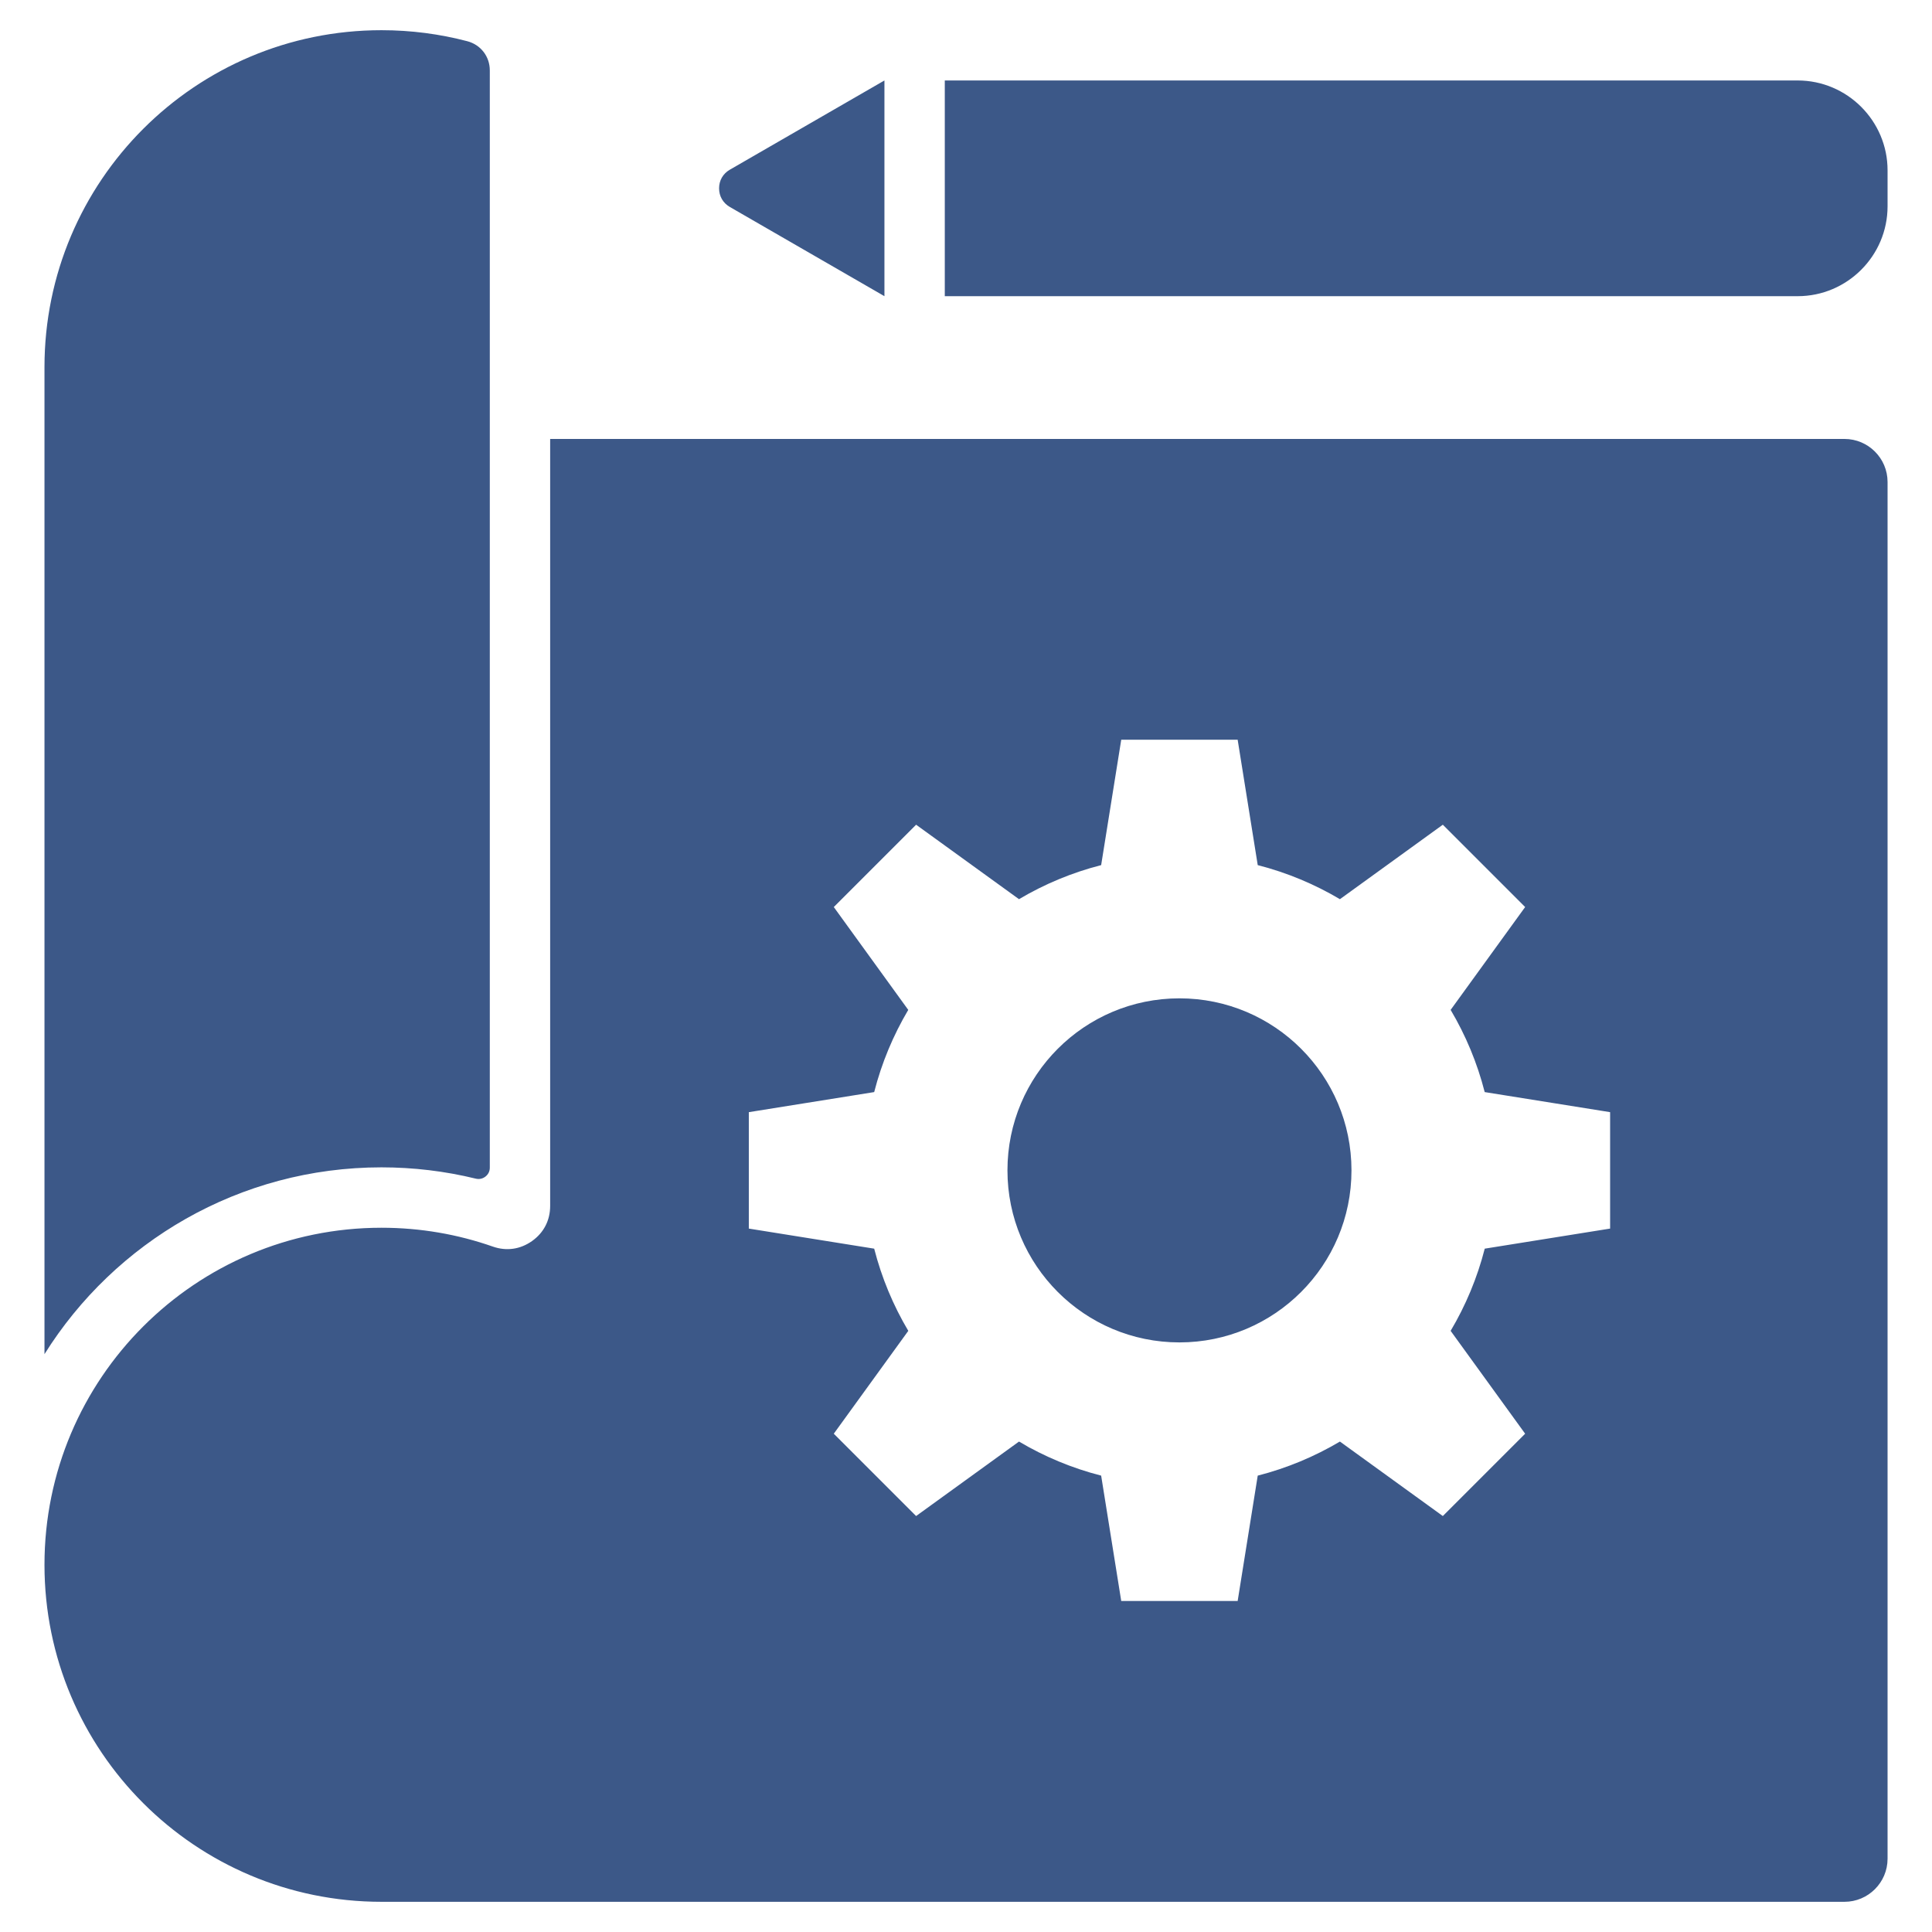 <svg width="46" height="46" viewBox="0 0 46 46" fill="none" xmlns="http://www.w3.org/2000/svg">
<g id="Layer_1">
<path id="Vector" fill-rule="evenodd" clip-rule="evenodd" d="M44.942 44.256V11.476C44.942 10.911 44.481 10.451 43.916 10.451H13.099V28.713C13.099 29.056 12.947 29.351 12.667 29.549C12.387 29.747 12.059 29.794 11.735 29.681C10.905 29.39 10.012 29.232 9.083 29.232C4.651 29.232 1.059 32.825 1.059 37.257C1.059 41.689 4.651 45.281 9.083 45.281H43.916C44.481 45.281 44.942 44.821 44.942 44.256ZM1.059 32.242V8.743C1.059 4.312 4.651 0.719 9.083 0.719C9.789 0.719 10.473 0.81 11.125 0.981C11.446 1.065 11.662 1.345 11.662 1.676V27.801C11.662 27.887 11.626 27.96 11.559 28.013C11.491 28.066 11.411 28.083 11.328 28.063C10.595 27.884 9.841 27.794 9.083 27.794C5.7 27.794 2.731 29.571 1.059 32.242ZM29.946 20.598C30.643 20.776 31.3 21.052 31.903 21.409L34.353 19.636L36.313 21.596L34.539 24.045C34.897 24.648 35.172 25.306 35.35 26.002L38.336 26.48V29.252L35.351 29.73C35.173 30.426 34.897 31.084 34.539 31.687L36.313 34.136L34.353 36.096L31.903 34.323C31.3 34.68 30.643 34.956 29.946 35.134L29.468 38.119H26.696L26.218 35.134C25.522 34.956 24.865 34.68 24.262 34.323L21.812 36.096L19.852 34.136L21.626 31.687C21.268 31.084 20.992 30.426 20.814 29.73L17.829 29.252V26.48L20.814 26.002C20.992 25.306 21.268 24.648 21.625 24.045L19.852 21.596L21.812 19.636L24.262 21.409C24.864 21.052 25.522 20.776 26.218 20.598L26.696 17.613H29.468L29.946 20.598ZM28.082 23.77C30.344 23.77 32.178 25.604 32.178 27.866C32.178 30.128 30.344 31.962 28.082 31.962C25.82 31.962 23.987 30.128 23.987 27.866C23.987 25.604 25.82 23.77 28.082 23.77ZM22.495 1.916H42.801C43.98 1.916 44.942 2.877 44.942 4.056V4.912C44.942 6.091 43.98 7.052 42.801 7.052H22.495V1.916ZM17.376 4.041L21.058 1.916V7.052L17.376 4.927C17.214 4.833 17.121 4.672 17.121 4.484C17.121 4.296 17.214 4.135 17.376 4.041Z" fill="#3C5888"/>
</g>
</svg>
